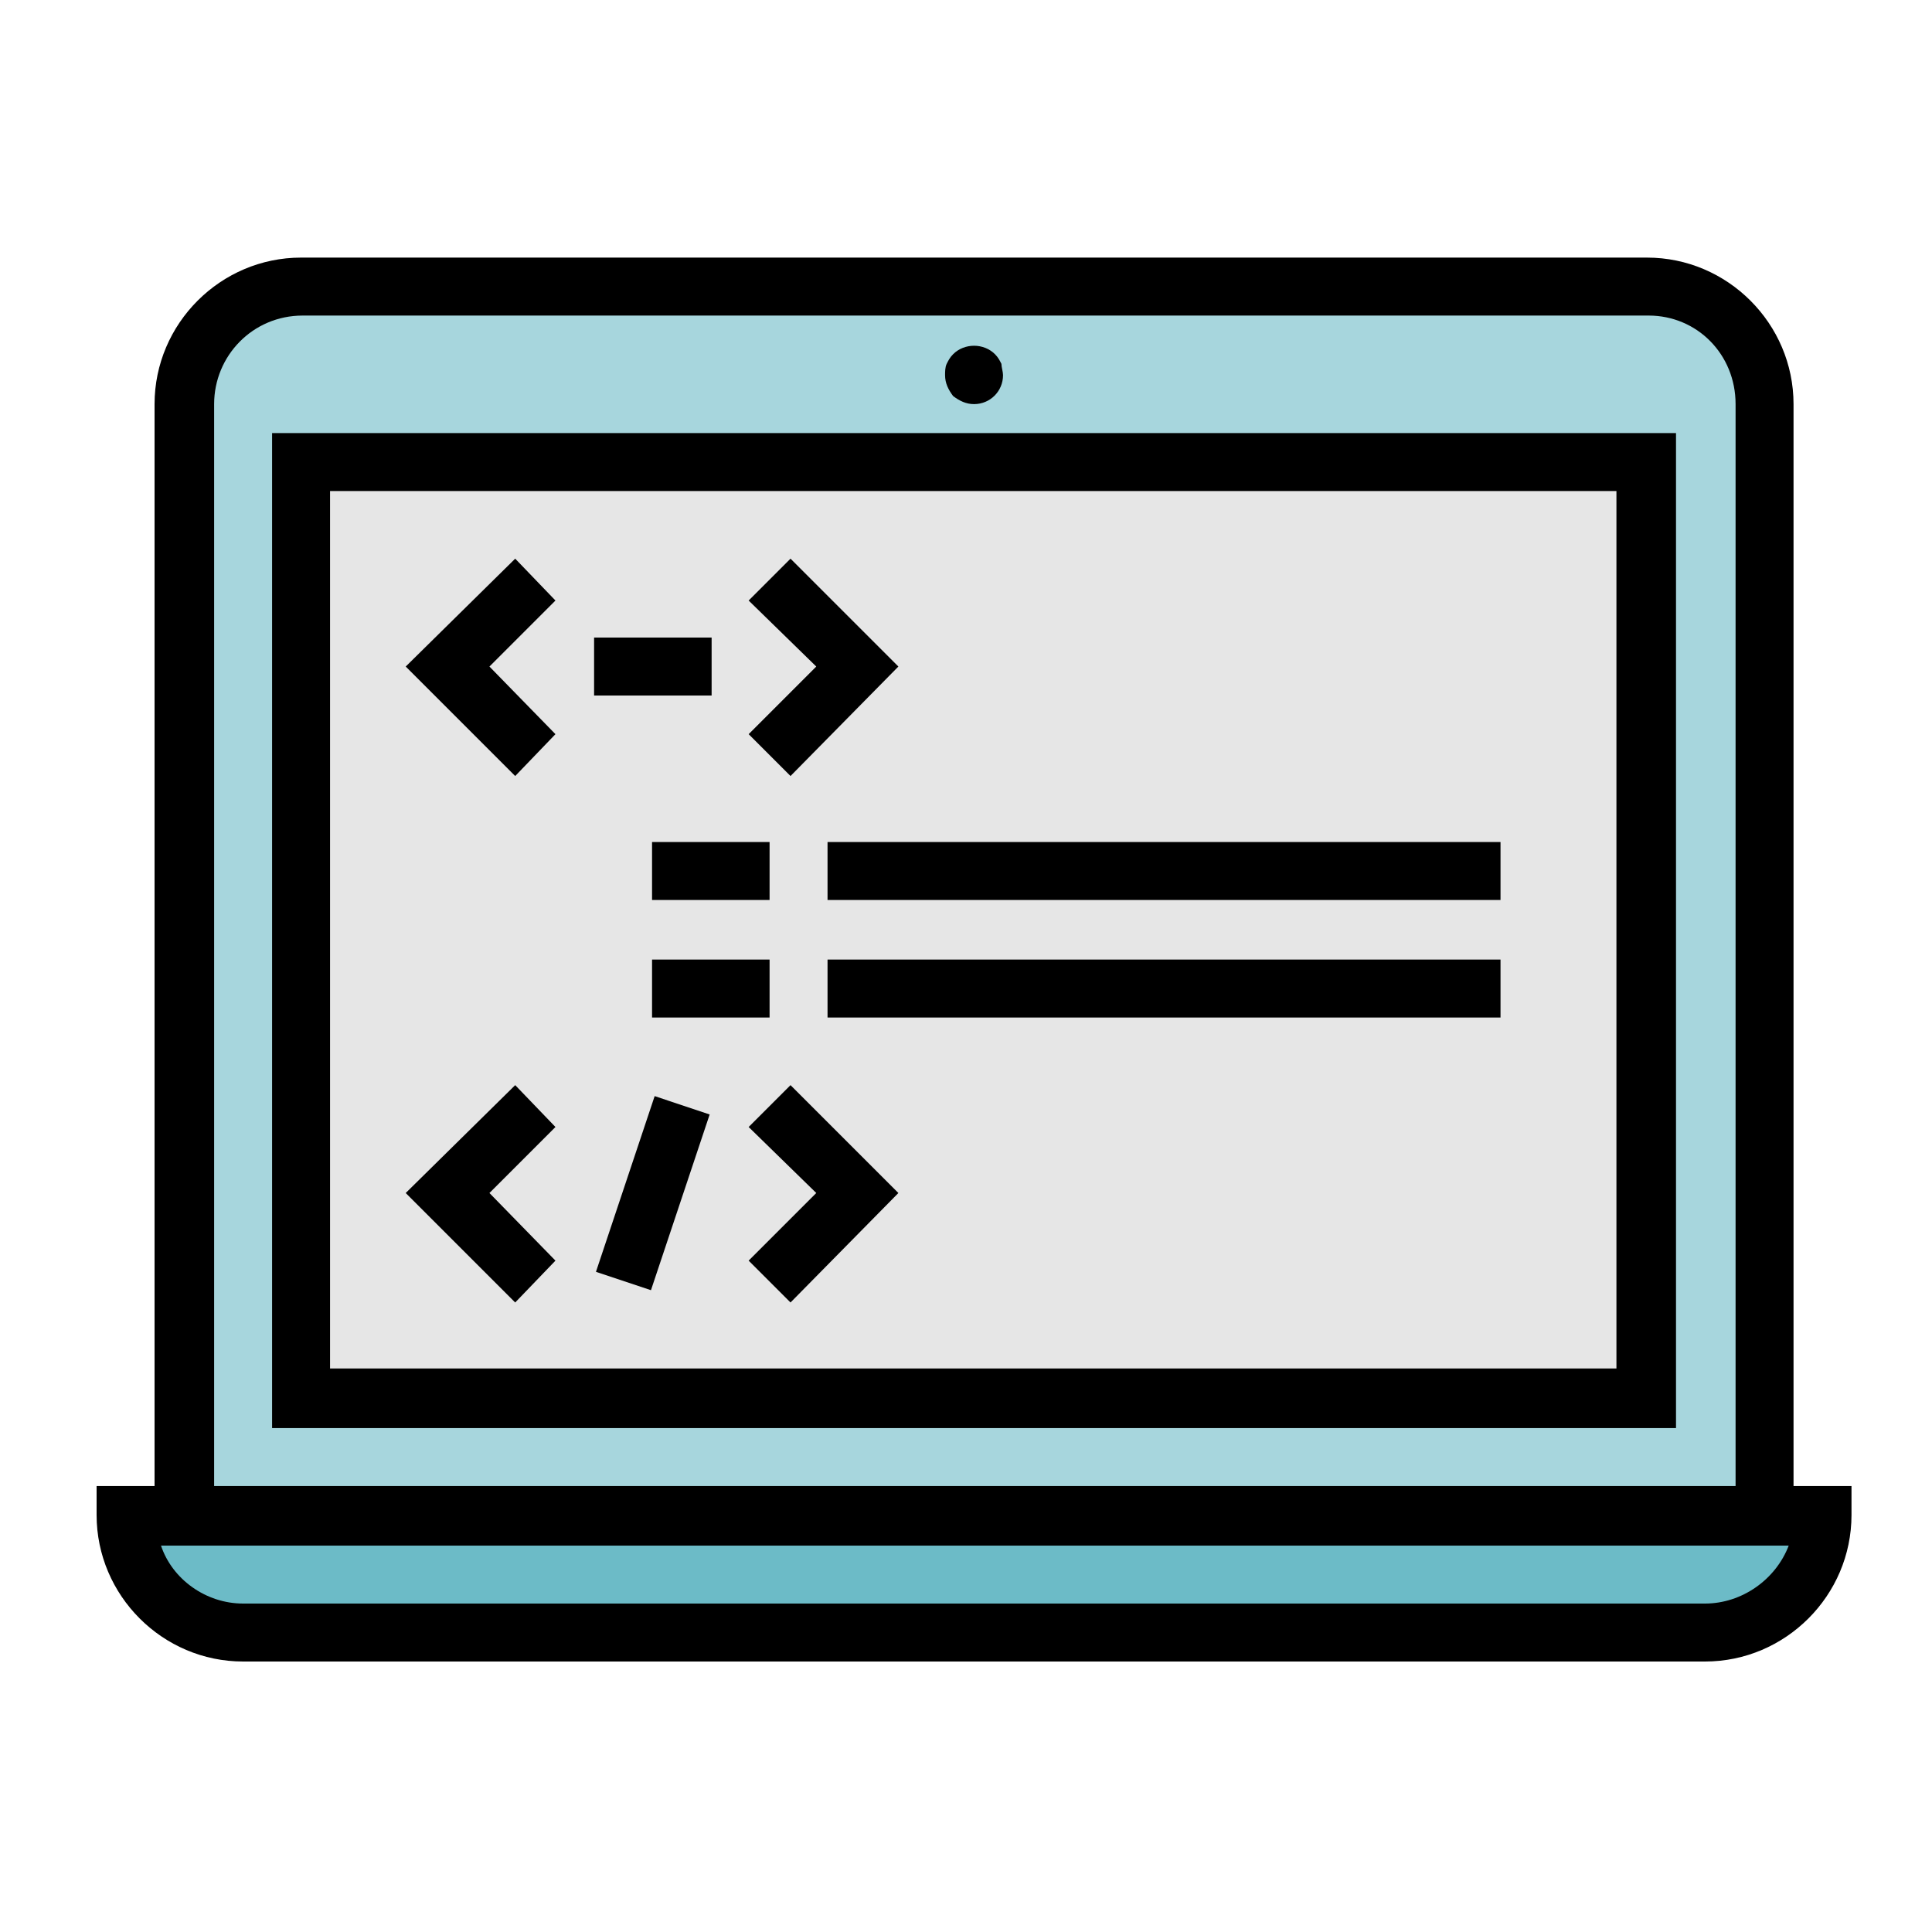 <?xml version="1.0" encoding="utf-8"?>
<!-- Generator: Adobe Illustrator 21.0.2, SVG Export Plug-In . SVG Version: 6.00 Build 0)  -->
<svg version="1.1" id="Layer_1" xmlns="http://www.w3.org/2000/svg" xmlns:xlink="http://www.w3.org/1999/xlink" x="0px" y="0px"
	 width="120px" height="120px" viewBox="0 0 120 120" style="enable-background:new 0 0 120 120;" xml:space="preserve">
<style type="text/css">
	.st0{fill:#A7D6DD;}
	.st1{fill:#6CBBC7;}
	.st2{fill:#E6E6E6;}
</style>
<g id="Filled_Outline">
	<path class="st0" d="M18.7,17.8h83.6c4,0,7.3,3.3,7.3,7.3v69l0,0H11.4l0,0v-69C11.4,21.1,14.7,17.8,18.7,17.8z"/>
	<path class="st1" d="M7.8,94.1h105.4c0,4-3.3,7.3-7.3,7.3H15.1C11.1,101.4,7.8,98.1,7.8,94.1z"/>
	<rect x="18.7" y="28.7" class="st2" width="83.6" height="58.1"/>
	<path d="M111.4,25.1c0-5-4.1-9.1-9.1-9.1H18.7c-5,0-9.1,4.1-9.1,9.1v67.2H6v1.8c0,5,4.1,9.1,9.1,9.1h90.8c5,0,9.1-4.1,9.1-9.1v-1.8
		h-3.6V25.1z M13.3,25.1c0-3,2.4-5.5,5.5-5.5h83.6c3,0,5.4,2.4,5.4,5.5v67.2H13.3V25.1z M105.9,99.6H15.1c-2.3,0-4.4-1.5-5.1-3.6
		h101.1C110.3,98.1,108.2,99.6,105.9,99.6z"/>
	<path d="M16.9,88.7h87.2V26.9H16.9V88.7z M20.5,30.5h79.9V85H20.5V30.5z"/>
	<path d="M60.5,25.1c1,0,1.8-0.8,1.8-1.8c0,0,0,0,0,0c0-0.2-0.1-0.5-0.1-0.7c-0.1-0.2-0.2-0.4-0.4-0.6c-0.7-0.7-1.9-0.7-2.6,0
		c-0.2,0.2-0.3,0.4-0.4,0.6c-0.1,0.2-0.1,0.5-0.1,0.7c0,0.5,0.2,0.9,0.5,1.3C59.6,24.9,60,25.1,60.5,25.1z"/>
	<polygon points="32,34.7 25.2,41.4 32,48.2 34.5,45.6 30.4,41.4 34.5,37.3 	"/>
	<polygon points="49.1,48.2 55.8,41.4 49.1,34.7 46.5,37.3 50.7,41.4 46.5,45.6 	"/>
	<polygon points="32,67.4 25.2,74.1 32,80.9 34.5,78.3 30.4,74.1 34.5,70 	"/>
	<polygon points="46.5,70 50.7,74.1 46.5,78.3 49.1,80.9 55.8,74.1 49.1,67.4 	"/>
	<rect x="36.9" y="39.6" width="7.3" height="3.6"/>
	<rect x="34.8" y="72.3" transform="matrix(0.317 -0.949 0.949 0.317 -42.628 89.101)" width="11.5" height="3.6"/>
	<rect x="40.5" y="52.3" width="7.3" height="3.6"/>
	<rect x="51.4" y="52.3" width="41.8" height="3.6"/>
	<rect x="40.5" y="59.6" width="7.3" height="3.6"/>
	<rect x="51.4" y="59.6" width="41.8" height="3.6"/>
</g>
</svg>
